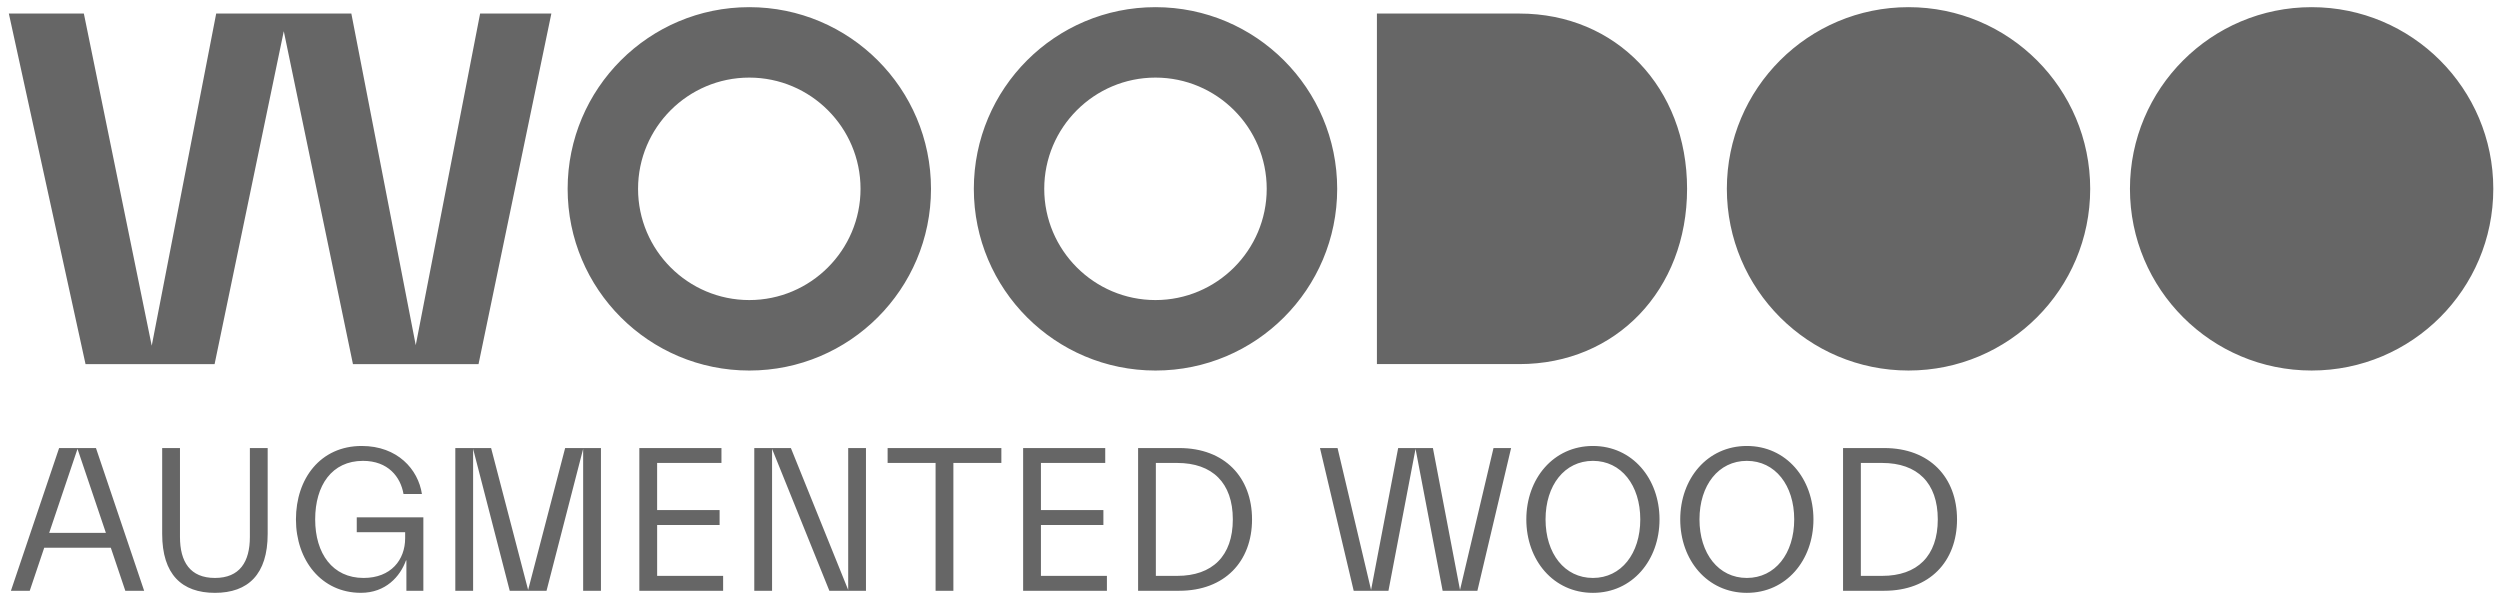 <svg width="201" height="48" viewBox="0 0 201 48" fill="none" xmlns="http://www.w3.org/2000/svg">
<path d="M0.878 47.498H2.391L3.555 44.039H8.91L10.075 47.498H11.589L7.715 36.022H4.753L0.878 47.498ZM6.232 36.089L8.513 42.841H3.955L6.232 36.089ZM20.09 43.174C20.09 45.169 19.276 46.467 17.281 46.467C15.284 46.467 14.47 45.169 14.47 43.174V36.023H13.039V42.925C13.039 46.184 14.62 47.665 17.281 47.665C19.942 47.665 21.521 46.184 21.521 42.924V36.022H20.09V43.174ZM32.574 43.273C32.574 45.019 31.428 46.467 29.232 46.467C26.737 46.467 25.34 44.504 25.34 41.76C25.34 39.016 26.687 37.053 29.182 37.053C31.211 37.053 32.209 38.351 32.441 39.715H33.922C33.622 37.735 31.959 35.856 29.082 35.856C25.756 35.856 23.794 38.484 23.794 41.761C23.794 45.036 25.839 47.663 29.016 47.663C31.011 47.663 32.174 46.35 32.642 45.054H32.674V47.498H34.038V41.595H28.683V42.791H32.574V43.273ZM42.462 47.432L39.485 36.023H36.607V47.499H38.038V36.089L40.982 47.498H43.941L46.885 36.089V47.498H48.316V36.022H45.438L42.462 47.432ZM51.403 47.498H58.139V46.3H52.834V42.21H57.856V41.012H52.833V37.219H58.005V36.023H51.403V47.498ZM69.625 36.023H68.195V47.432L63.587 36.023H60.644V47.499H62.074V36.089L66.681 47.498H69.624V36.022L69.625 36.023ZM71.364 37.221H75.221V47.498H76.652V37.221H80.51V36.023H71.364V37.221ZM82.259 47.498H88.996V46.3H83.691V42.21H88.713V41.012H83.691V37.219H88.861V36.023H82.26V47.499L82.259 47.498ZM91.502 47.498H94.81C98.469 47.498 100.664 45.136 100.664 41.761C100.664 38.384 98.469 36.023 94.81 36.023H91.503V47.499L91.502 47.498ZM94.644 37.221C97.471 37.221 99.119 38.817 99.119 41.761C99.119 44.703 97.472 46.3 94.644 46.3H92.931V37.221H94.644ZM112.412 36.023L110.234 47.432L107.539 36.023H106.126L108.837 47.499H111.631L113.81 36.089L115.988 47.498H118.782L121.493 36.022H120.078L117.385 47.432L115.206 36.023H112.412ZM128.071 47.665C131.246 47.665 133.425 45.036 133.425 41.761C133.425 38.484 131.246 35.856 128.071 35.856C124.894 35.856 122.716 38.484 122.716 41.761C122.716 45.036 124.894 47.665 128.071 47.665ZM128.071 46.467C125.791 46.467 124.262 44.504 124.262 41.76C124.262 39.016 125.791 37.053 128.071 37.053C130.349 37.053 131.879 39.017 131.879 41.761C131.879 44.505 130.349 46.467 128.071 46.467ZM140.446 47.665C143.622 47.665 145.801 45.036 145.801 41.761C145.801 38.484 143.622 35.856 140.446 35.856C137.269 35.856 135.091 38.484 135.091 41.761C135.091 45.036 137.269 47.665 140.446 47.665ZM140.446 46.467C138.167 46.467 136.638 44.504 136.638 41.76C136.638 39.016 138.167 37.053 140.446 37.053C142.724 37.053 144.255 39.017 144.255 41.761C144.255 44.505 142.724 46.467 140.446 46.467ZM148.181 47.498H151.491C155.15 47.498 157.345 45.136 157.345 41.761C157.345 38.384 155.15 36.023 151.491 36.023H148.181V47.498ZM151.324 37.221C154.152 37.221 155.798 38.817 155.798 41.761C155.798 44.703 154.152 46.3 151.324 46.3H149.612V37.221H151.324ZM122.161 1.09C129.949 1.09 135.641 7.053 135.641 15.181C135.641 23.311 129.928 29.273 122.16 29.273H110.704V1.09H122.161ZM153.445 29.79C161.512 29.79 168.052 23.25 168.052 15.182C168.052 7.115 161.512 0.576 153.445 0.576C145.378 0.576 138.839 7.115 138.839 15.182C138.839 23.25 145.378 29.79 153.445 29.79ZM185.854 29.79C193.922 29.79 200.461 23.25 200.461 15.182C200.461 7.115 193.922 0.576 185.854 0.576C177.787 0.576 171.248 7.115 171.248 15.182C171.248 23.25 177.787 29.79 185.854 29.79ZM44.329 1.09L38.474 29.275H28.377L22.816 2.509L17.253 29.275H6.877L0.711 1.09H6.742L12.199 27.795L17.382 1.09H28.248L33.426 27.752L38.601 1.09H44.329ZM60.242 6.239C65.173 6.239 69.187 10.252 69.187 15.182C69.187 20.112 65.175 24.125 60.242 24.125C55.311 24.125 51.3 20.113 51.3 15.182C51.3 10.252 55.312 6.239 60.242 6.239ZM60.242 0.576C52.175 0.576 45.638 7.117 45.638 15.184C45.638 23.252 52.175 29.791 60.245 29.791C68.313 29.791 74.852 23.251 74.852 15.184C74.852 7.118 68.311 0.576 60.242 0.576ZM92.899 6.239C97.83 6.239 101.844 10.252 101.844 15.182C101.844 20.112 97.832 24.125 92.899 24.125C87.968 24.125 83.957 20.113 83.957 15.182C83.957 10.252 87.969 6.239 92.899 6.239ZM92.899 0.576C84.833 0.576 78.296 7.117 78.296 15.184C78.296 23.252 84.835 29.791 92.903 29.791C100.972 29.791 107.51 23.251 107.51 15.184C107.51 7.118 100.969 0.576 92.899 0.576Z" fill="#666666"/>
</svg>
